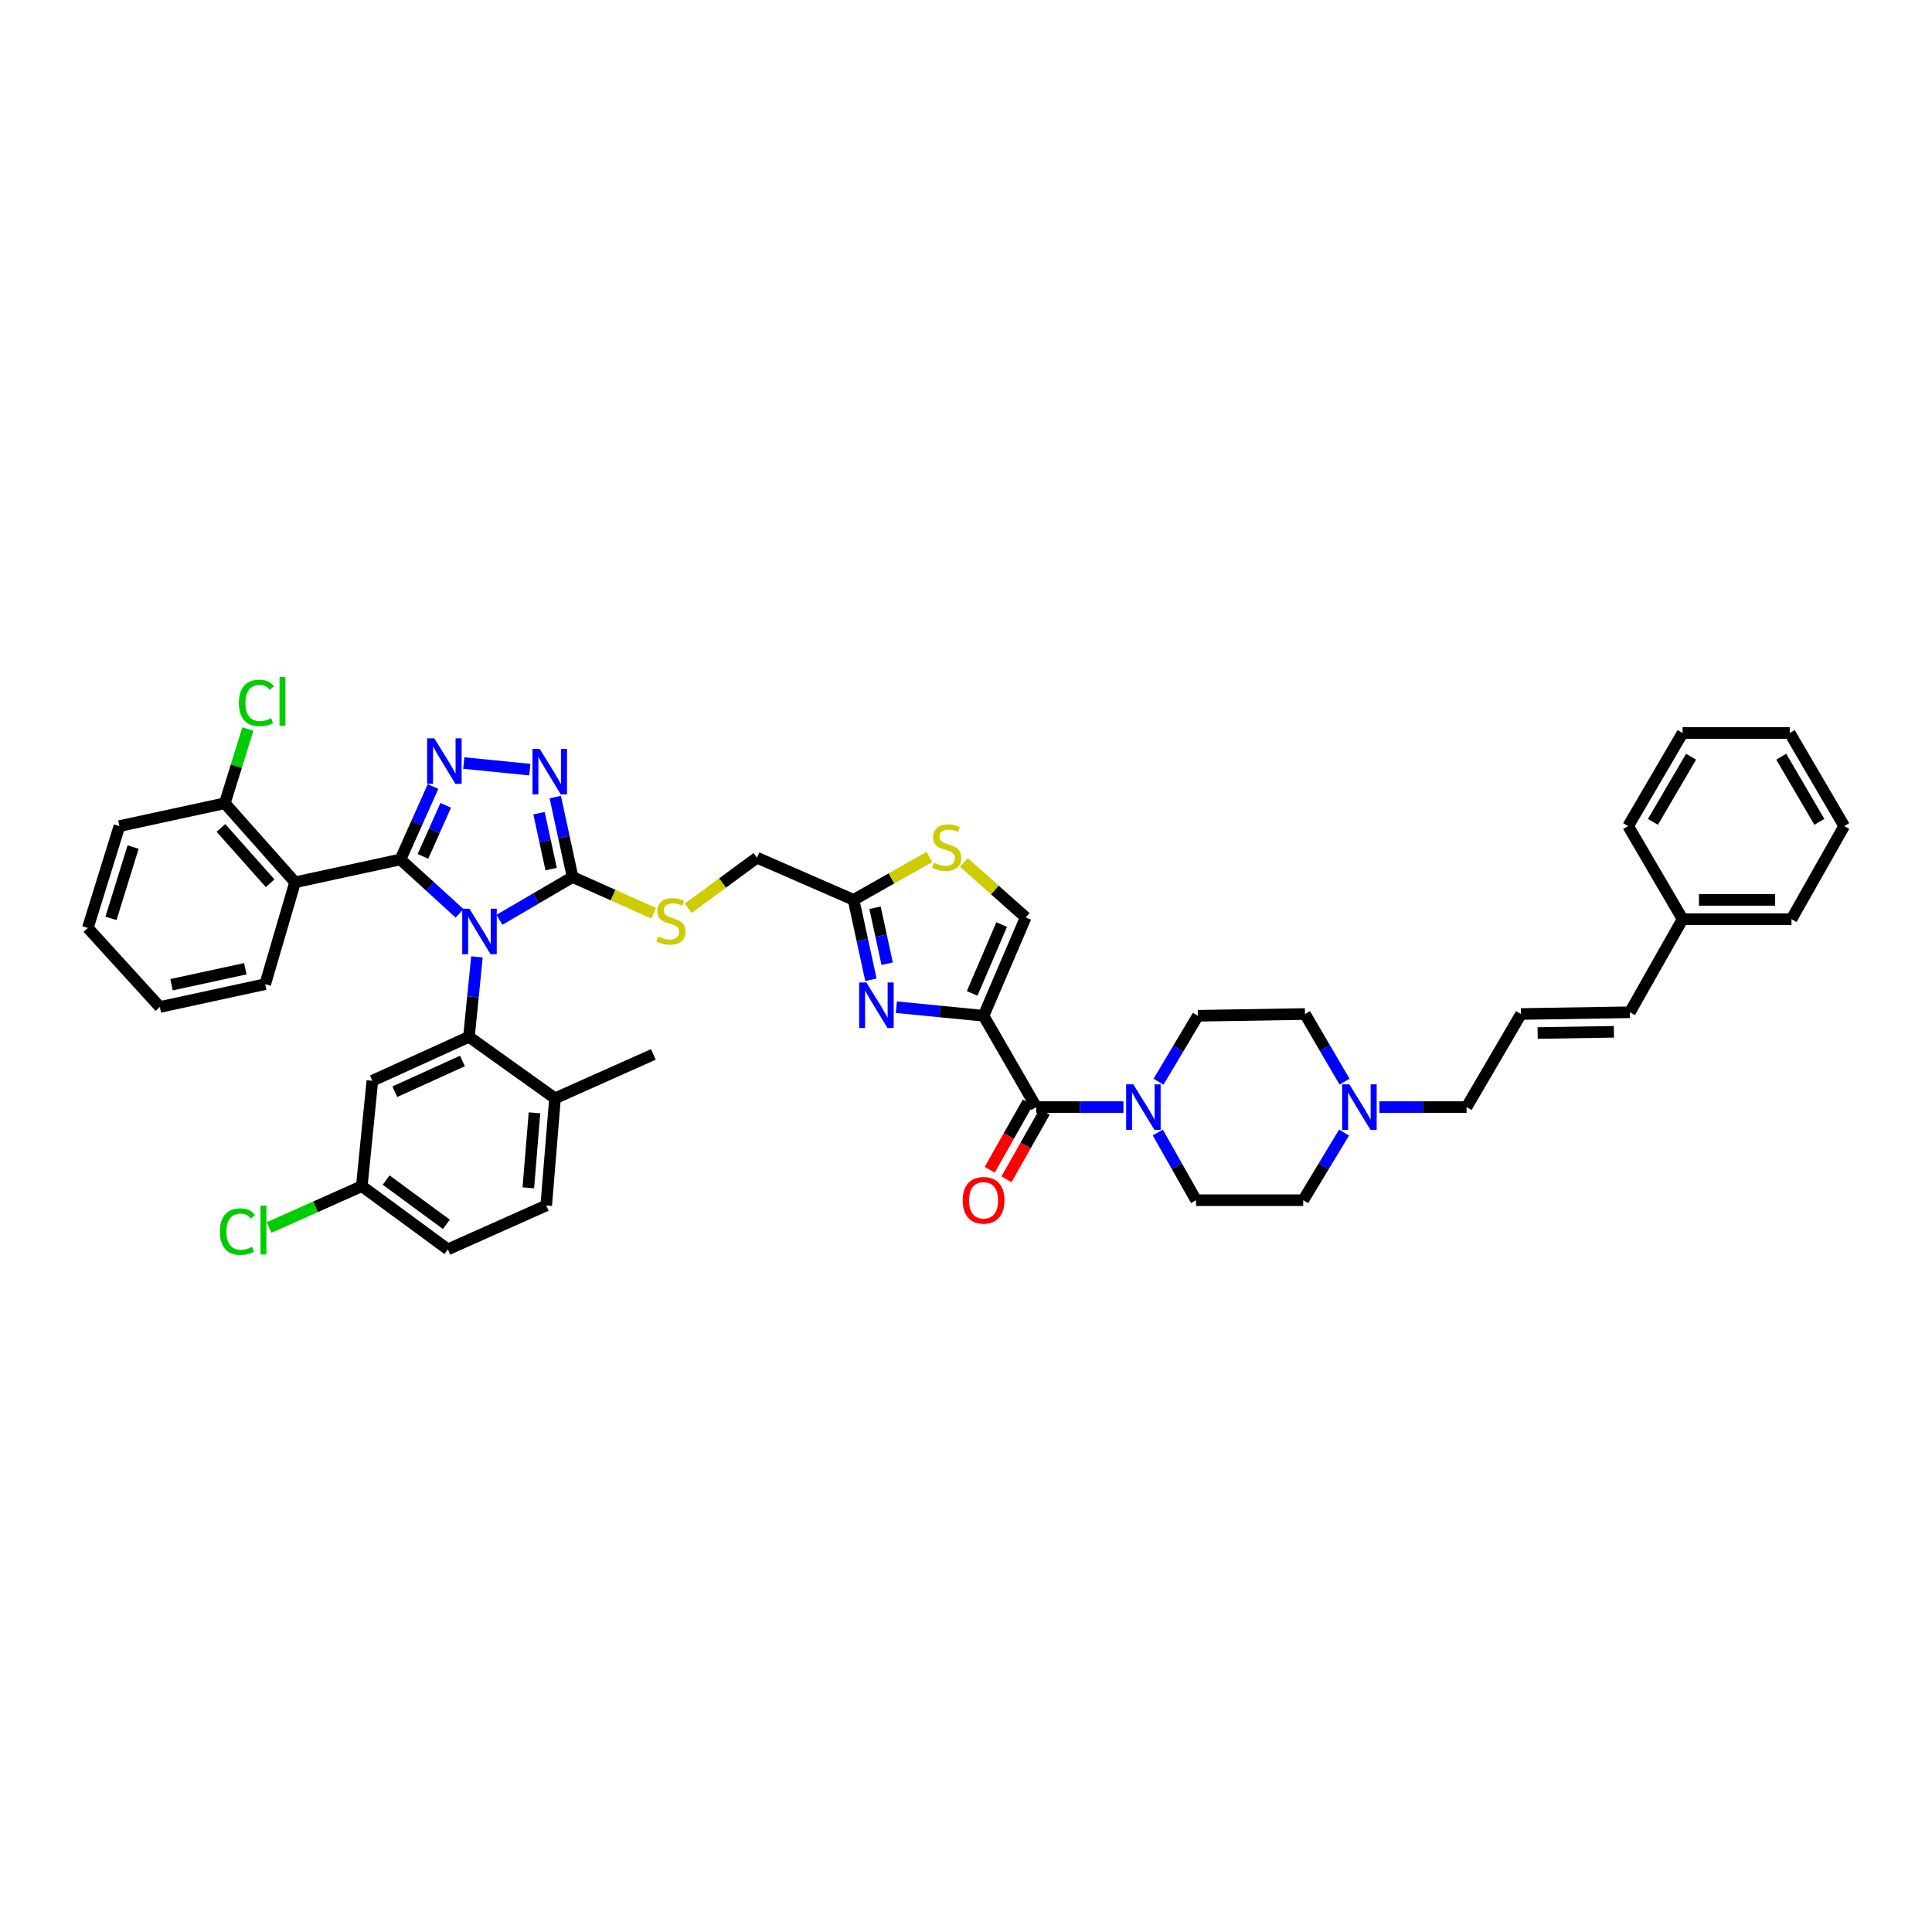 <?xml version='1.0' encoding='iso-8859-1'?>
<svg version='1.1' baseProfile='full'
              xmlns='http://www.w3.org/2000/svg'
                      xmlns:rdkit='http://www.rdkit.org/xml'
                      xmlns:xlink='http://www.w3.org/1999/xlink'
                  xml:space='preserve'
width='1000px' height='1000px' viewBox='0 0 1000 1000'>
<!-- END OF HEADER -->
<rect style='opacity:1.0;fill:#FFFFFF;stroke:none' width='1000' height='1000' x='0' y='0'> </rect>
<path class='bond-0' d='M 713.957,573.036 L 736.524,573.036' style='fill:none;fill-rule:evenodd;stroke:#0000FF;stroke-width:6px;stroke-linecap:butt;stroke-linejoin:miter;stroke-opacity:1' />
<path class='bond-0' d='M 736.524,573.036 L 759.092,573.036' style='fill:none;fill-rule:evenodd;stroke:#000000;stroke-width:6px;stroke-linecap:butt;stroke-linejoin:miter;stroke-opacity:1' />
<path class='bond-1' d='M 695.677,586.22 L 685.111,603.717' style='fill:none;fill-rule:evenodd;stroke:#0000FF;stroke-width:6px;stroke-linecap:butt;stroke-linejoin:miter;stroke-opacity:1' />
<path class='bond-1' d='M 685.111,603.717 L 674.545,621.215' style='fill:none;fill-rule:evenodd;stroke:#000000;stroke-width:6px;stroke-linecap:butt;stroke-linejoin:miter;stroke-opacity:1' />
<path class='bond-2' d='M 695.933,559.863 L 685.693,542.358' style='fill:none;fill-rule:evenodd;stroke:#0000FF;stroke-width:6px;stroke-linecap:butt;stroke-linejoin:miter;stroke-opacity:1' />
<path class='bond-2' d='M 685.693,542.358 L 675.454,524.852' style='fill:none;fill-rule:evenodd;stroke:#000000;stroke-width:6px;stroke-linecap:butt;stroke-linejoin:miter;stroke-opacity:1' />
<path class='bond-3' d='M 532.02,570.578 L 522.147,588.02' style='fill:none;fill-rule:evenodd;stroke:#000000;stroke-width:6px;stroke-linecap:butt;stroke-linejoin:miter;stroke-opacity:1' />
<path class='bond-3' d='M 522.147,588.02 L 512.275,605.462' style='fill:none;fill-rule:evenodd;stroke:#FF0000;stroke-width:6px;stroke-linecap:butt;stroke-linejoin:miter;stroke-opacity:1' />
<path class='bond-3' d='M 540.706,575.494 L 530.833,592.936' style='fill:none;fill-rule:evenodd;stroke:#000000;stroke-width:6px;stroke-linecap:butt;stroke-linejoin:miter;stroke-opacity:1' />
<path class='bond-3' d='M 530.833,592.936 L 520.961,610.379' style='fill:none;fill-rule:evenodd;stroke:#FF0000;stroke-width:6px;stroke-linecap:butt;stroke-linejoin:miter;stroke-opacity:1' />
<path class='bond-4' d='M 536.363,573.036 L 558.93,573.036' style='fill:none;fill-rule:evenodd;stroke:#000000;stroke-width:6px;stroke-linecap:butt;stroke-linejoin:miter;stroke-opacity:1' />
<path class='bond-4' d='M 558.93,573.036 L 581.497,573.036' style='fill:none;fill-rule:evenodd;stroke:#0000FF;stroke-width:6px;stroke-linecap:butt;stroke-linejoin:miter;stroke-opacity:1' />
<path class='bond-5' d='M 536.363,573.036 L 509.093,525.761' style='fill:none;fill-rule:evenodd;stroke:#000000;stroke-width:6px;stroke-linecap:butt;stroke-linejoin:miter;stroke-opacity:1' />
<path class='bond-6' d='M 599.267,586.197 L 609.179,603.706' style='fill:none;fill-rule:evenodd;stroke:#0000FF;stroke-width:6px;stroke-linecap:butt;stroke-linejoin:miter;stroke-opacity:1' />
<path class='bond-6' d='M 609.179,603.706 L 619.091,621.215' style='fill:none;fill-rule:evenodd;stroke:#000000;stroke-width:6px;stroke-linecap:butt;stroke-linejoin:miter;stroke-opacity:1' />
<path class='bond-7' d='M 599.658,559.883 L 609.829,542.822' style='fill:none;fill-rule:evenodd;stroke:#0000FF;stroke-width:6px;stroke-linecap:butt;stroke-linejoin:miter;stroke-opacity:1' />
<path class='bond-7' d='M 609.829,542.822 L 620,525.761' style='fill:none;fill-rule:evenodd;stroke:#000000;stroke-width:6px;stroke-linecap:butt;stroke-linejoin:miter;stroke-opacity:1' />
<path class='bond-8' d='M 787.27,524.852 L 759.092,573.036' style='fill:none;fill-rule:evenodd;stroke:#000000;stroke-width:6px;stroke-linecap:butt;stroke-linejoin:miter;stroke-opacity:1' />
<path class='bond-9' d='M 787.27,524.852 L 843.639,523.942' style='fill:none;fill-rule:evenodd;stroke:#000000;stroke-width:6px;stroke-linecap:butt;stroke-linejoin:miter;stroke-opacity:1' />
<path class='bond-9' d='M 795.886,534.695 L 835.344,534.058' style='fill:none;fill-rule:evenodd;stroke:#000000;stroke-width:6px;stroke-linecap:butt;stroke-linejoin:miter;stroke-opacity:1' />
<path class='bond-10' d='M 258.511,476.083 L 277.437,465.014' style='fill:none;fill-rule:evenodd;stroke:#0000FF;stroke-width:6px;stroke-linecap:butt;stroke-linejoin:miter;stroke-opacity:1' />
<path class='bond-10' d='M 277.437,465.014 L 296.362,453.945' style='fill:none;fill-rule:evenodd;stroke:#000000;stroke-width:6px;stroke-linecap:butt;stroke-linejoin:miter;stroke-opacity:1' />
<path class='bond-11' d='M 237.867,472.725 L 222.57,458.788' style='fill:none;fill-rule:evenodd;stroke:#0000FF;stroke-width:6px;stroke-linecap:butt;stroke-linejoin:miter;stroke-opacity:1' />
<path class='bond-11' d='M 222.57,458.788 L 207.274,444.851' style='fill:none;fill-rule:evenodd;stroke:#000000;stroke-width:6px;stroke-linecap:butt;stroke-linejoin:miter;stroke-opacity:1' />
<path class='bond-12' d='M 246.868,495.271 L 244.798,515.969' style='fill:none;fill-rule:evenodd;stroke:#0000FF;stroke-width:6px;stroke-linecap:butt;stroke-linejoin:miter;stroke-opacity:1' />
<path class='bond-12' d='M 244.798,515.969 L 242.727,536.668' style='fill:none;fill-rule:evenodd;stroke:#000000;stroke-width:6px;stroke-linecap:butt;stroke-linejoin:miter;stroke-opacity:1' />
<path class='bond-13' d='M 296.362,453.945 L 291.881,433.256' style='fill:none;fill-rule:evenodd;stroke:#000000;stroke-width:6px;stroke-linecap:butt;stroke-linejoin:miter;stroke-opacity:1' />
<path class='bond-13' d='M 291.881,433.256 L 287.399,412.568' style='fill:none;fill-rule:evenodd;stroke:#0000FF;stroke-width:6px;stroke-linecap:butt;stroke-linejoin:miter;stroke-opacity:1' />
<path class='bond-13' d='M 285.263,449.851 L 282.126,435.369' style='fill:none;fill-rule:evenodd;stroke:#000000;stroke-width:6px;stroke-linecap:butt;stroke-linejoin:miter;stroke-opacity:1' />
<path class='bond-13' d='M 282.126,435.369 L 278.989,420.887' style='fill:none;fill-rule:evenodd;stroke:#0000FF;stroke-width:6px;stroke-linecap:butt;stroke-linejoin:miter;stroke-opacity:1' />
<path class='bond-14' d='M 296.362,453.945 L 317.345,463.31' style='fill:none;fill-rule:evenodd;stroke:#000000;stroke-width:6px;stroke-linecap:butt;stroke-linejoin:miter;stroke-opacity:1' />
<path class='bond-14' d='M 317.345,463.31 L 338.328,472.675' style='fill:none;fill-rule:evenodd;stroke:#CCCC00;stroke-width:6px;stroke-linecap:butt;stroke-linejoin:miter;stroke-opacity:1' />
<path class='bond-15' d='M 274.243,398.366 L 240.046,394.948' style='fill:none;fill-rule:evenodd;stroke:#0000FF;stroke-width:6px;stroke-linecap:butt;stroke-linejoin:miter;stroke-opacity:1' />
<path class='bond-16' d='M 224.122,407.116 L 215.698,425.984' style='fill:none;fill-rule:evenodd;stroke:#0000FF;stroke-width:6px;stroke-linecap:butt;stroke-linejoin:miter;stroke-opacity:1' />
<path class='bond-16' d='M 215.698,425.984 L 207.274,444.851' style='fill:none;fill-rule:evenodd;stroke:#000000;stroke-width:6px;stroke-linecap:butt;stroke-linejoin:miter;stroke-opacity:1' />
<path class='bond-16' d='M 230.708,416.845 L 224.811,430.052' style='fill:none;fill-rule:evenodd;stroke:#0000FF;stroke-width:6px;stroke-linecap:butt;stroke-linejoin:miter;stroke-opacity:1' />
<path class='bond-16' d='M 224.811,430.052 L 218.914,443.26' style='fill:none;fill-rule:evenodd;stroke:#000000;stroke-width:6px;stroke-linecap:butt;stroke-linejoin:miter;stroke-opacity:1' />
<path class='bond-17' d='M 207.274,444.851 L 152.73,456.667' style='fill:none;fill-rule:evenodd;stroke:#000000;stroke-width:6px;stroke-linecap:butt;stroke-linejoin:miter;stroke-opacity:1' />
<path class='bond-18' d='M 242.727,536.668 L 192.73,559.396' style='fill:none;fill-rule:evenodd;stroke:#000000;stroke-width:6px;stroke-linecap:butt;stroke-linejoin:miter;stroke-opacity:1' />
<path class='bond-18' d='M 239.358,549.163 L 204.36,565.072' style='fill:none;fill-rule:evenodd;stroke:#000000;stroke-width:6px;stroke-linecap:butt;stroke-linejoin:miter;stroke-opacity:1' />
<path class='bond-19' d='M 242.727,536.668 L 287.274,568.489' style='fill:none;fill-rule:evenodd;stroke:#000000;stroke-width:6px;stroke-linecap:butt;stroke-linejoin:miter;stroke-opacity:1' />
<path class='bond-20' d='M 356.208,470.104 L 374.012,457.023' style='fill:none;fill-rule:evenodd;stroke:#CCCC00;stroke-width:6px;stroke-linecap:butt;stroke-linejoin:miter;stroke-opacity:1' />
<path class='bond-20' d='M 374.012,457.023 L 391.816,443.942' style='fill:none;fill-rule:evenodd;stroke:#000000;stroke-width:6px;stroke-linecap:butt;stroke-linejoin:miter;stroke-opacity:1' />
<path class='bond-21' d='M 391.816,443.942 L 441.818,465.761' style='fill:none;fill-rule:evenodd;stroke:#000000;stroke-width:6px;stroke-linecap:butt;stroke-linejoin:miter;stroke-opacity:1' />
<path class='bond-22' d='M 441.818,465.761 L 446.3,486.447' style='fill:none;fill-rule:evenodd;stroke:#000000;stroke-width:6px;stroke-linecap:butt;stroke-linejoin:miter;stroke-opacity:1' />
<path class='bond-22' d='M 446.3,486.447 L 450.781,507.133' style='fill:none;fill-rule:evenodd;stroke:#0000FF;stroke-width:6px;stroke-linecap:butt;stroke-linejoin:miter;stroke-opacity:1' />
<path class='bond-22' d='M 452.917,469.854 L 456.054,484.334' style='fill:none;fill-rule:evenodd;stroke:#000000;stroke-width:6px;stroke-linecap:butt;stroke-linejoin:miter;stroke-opacity:1' />
<path class='bond-22' d='M 456.054,484.334 L 459.191,498.814' style='fill:none;fill-rule:evenodd;stroke:#0000FF;stroke-width:6px;stroke-linecap:butt;stroke-linejoin:miter;stroke-opacity:1' />
<path class='bond-23' d='M 441.818,465.761 L 461.443,454.653' style='fill:none;fill-rule:evenodd;stroke:#000000;stroke-width:6px;stroke-linecap:butt;stroke-linejoin:miter;stroke-opacity:1' />
<path class='bond-23' d='M 461.443,454.653 L 481.067,443.544' style='fill:none;fill-rule:evenodd;stroke:#CCCC00;stroke-width:6px;stroke-linecap:butt;stroke-linejoin:miter;stroke-opacity:1' />
<path class='bond-24' d='M 463.96,521.321 L 486.527,523.541' style='fill:none;fill-rule:evenodd;stroke:#0000FF;stroke-width:6px;stroke-linecap:butt;stroke-linejoin:miter;stroke-opacity:1' />
<path class='bond-24' d='M 486.527,523.541 L 509.093,525.761' style='fill:none;fill-rule:evenodd;stroke:#000000;stroke-width:6px;stroke-linecap:butt;stroke-linejoin:miter;stroke-opacity:1' />
<path class='bond-25' d='M 509.093,525.761 L 530.907,474.854' style='fill:none;fill-rule:evenodd;stroke:#000000;stroke-width:6px;stroke-linecap:butt;stroke-linejoin:miter;stroke-opacity:1' />
<path class='bond-25' d='M 503.192,514.194 L 518.461,478.559' style='fill:none;fill-rule:evenodd;stroke:#000000;stroke-width:6px;stroke-linecap:butt;stroke-linejoin:miter;stroke-opacity:1' />
<path class='bond-26' d='M 530.907,474.854 L 514.915,460.636' style='fill:none;fill-rule:evenodd;stroke:#000000;stroke-width:6px;stroke-linecap:butt;stroke-linejoin:miter;stroke-opacity:1' />
<path class='bond-26' d='M 514.915,460.636 L 498.923,446.417' style='fill:none;fill-rule:evenodd;stroke:#CCCC00;stroke-width:6px;stroke-linecap:butt;stroke-linejoin:miter;stroke-opacity:1' />
<path class='bond-27' d='M 192.73,559.396 L 187.274,613.94' style='fill:none;fill-rule:evenodd;stroke:#000000;stroke-width:6px;stroke-linecap:butt;stroke-linejoin:miter;stroke-opacity:1' />
<path class='bond-28' d='M 187.274,613.94 L 231.821,646.671' style='fill:none;fill-rule:evenodd;stroke:#000000;stroke-width:6px;stroke-linecap:butt;stroke-linejoin:miter;stroke-opacity:1' />
<path class='bond-28' d='M 199.865,610.807 L 231.048,633.718' style='fill:none;fill-rule:evenodd;stroke:#000000;stroke-width:6px;stroke-linecap:butt;stroke-linejoin:miter;stroke-opacity:1' />
<path class='bond-29' d='M 187.274,613.94 L 163.28,624.651' style='fill:none;fill-rule:evenodd;stroke:#000000;stroke-width:6px;stroke-linecap:butt;stroke-linejoin:miter;stroke-opacity:1' />
<path class='bond-29' d='M 163.28,624.651 L 139.286,635.363' style='fill:none;fill-rule:evenodd;stroke:#00CC00;stroke-width:6px;stroke-linecap:butt;stroke-linejoin:miter;stroke-opacity:1' />
<path class='bond-30' d='M 231.821,646.671 L 282.727,623.943' style='fill:none;fill-rule:evenodd;stroke:#000000;stroke-width:6px;stroke-linecap:butt;stroke-linejoin:miter;stroke-opacity:1' />
<path class='bond-31' d='M 282.727,623.943 L 287.274,568.489' style='fill:none;fill-rule:evenodd;stroke:#000000;stroke-width:6px;stroke-linecap:butt;stroke-linejoin:miter;stroke-opacity:1' />
<path class='bond-31' d='M 273.462,614.809 L 276.645,575.992' style='fill:none;fill-rule:evenodd;stroke:#000000;stroke-width:6px;stroke-linecap:butt;stroke-linejoin:miter;stroke-opacity:1' />
<path class='bond-32' d='M 287.274,568.489 L 338.181,545.761' style='fill:none;fill-rule:evenodd;stroke:#000000;stroke-width:6px;stroke-linecap:butt;stroke-linejoin:miter;stroke-opacity:1' />
<path class='bond-33' d='M 152.73,456.667 L 116.361,415.764' style='fill:none;fill-rule:evenodd;stroke:#000000;stroke-width:6px;stroke-linecap:butt;stroke-linejoin:miter;stroke-opacity:1' />
<path class='bond-33' d='M 139.816,457.164 L 114.358,428.531' style='fill:none;fill-rule:evenodd;stroke:#000000;stroke-width:6px;stroke-linecap:butt;stroke-linejoin:miter;stroke-opacity:1' />
<path class='bond-34' d='M 152.73,456.667 L 137.271,509.398' style='fill:none;fill-rule:evenodd;stroke:#000000;stroke-width:6px;stroke-linecap:butt;stroke-linejoin:miter;stroke-opacity:1' />
<path class='bond-35' d='M 116.361,415.764 L 61.817,427.579' style='fill:none;fill-rule:evenodd;stroke:#000000;stroke-width:6px;stroke-linecap:butt;stroke-linejoin:miter;stroke-opacity:1' />
<path class='bond-36' d='M 116.361,415.764 L 122.325,396.551' style='fill:none;fill-rule:evenodd;stroke:#000000;stroke-width:6px;stroke-linecap:butt;stroke-linejoin:miter;stroke-opacity:1' />
<path class='bond-36' d='M 122.325,396.551 L 128.289,377.338' style='fill:none;fill-rule:evenodd;stroke:#00CC00;stroke-width:6px;stroke-linecap:butt;stroke-linejoin:miter;stroke-opacity:1' />
<path class='bond-37' d='M 61.817,427.579 L 45.455,480.305' style='fill:none;fill-rule:evenodd;stroke:#000000;stroke-width:6px;stroke-linecap:butt;stroke-linejoin:miter;stroke-opacity:1' />
<path class='bond-37' d='M 68.895,438.446 L 57.441,475.354' style='fill:none;fill-rule:evenodd;stroke:#000000;stroke-width:6px;stroke-linecap:butt;stroke-linejoin:miter;stroke-opacity:1' />
<path class='bond-38' d='M 45.455,480.305 L 82.727,521.214' style='fill:none;fill-rule:evenodd;stroke:#000000;stroke-width:6px;stroke-linecap:butt;stroke-linejoin:miter;stroke-opacity:1' />
<path class='bond-39' d='M 82.727,521.214 L 137.271,509.398' style='fill:none;fill-rule:evenodd;stroke:#000000;stroke-width:6px;stroke-linecap:butt;stroke-linejoin:miter;stroke-opacity:1' />
<path class='bond-39' d='M 88.795,509.688 L 126.976,501.416' style='fill:none;fill-rule:evenodd;stroke:#000000;stroke-width:6px;stroke-linecap:butt;stroke-linejoin:miter;stroke-opacity:1' />
<path class='bond-40' d='M 843.639,523.942 L 870.908,475.758' style='fill:none;fill-rule:evenodd;stroke:#000000;stroke-width:6px;stroke-linecap:butt;stroke-linejoin:miter;stroke-opacity:1' />
<path class='bond-41' d='M 870.908,475.758 L 927.271,475.758' style='fill:none;fill-rule:evenodd;stroke:#000000;stroke-width:6px;stroke-linecap:butt;stroke-linejoin:miter;stroke-opacity:1' />
<path class='bond-41' d='M 879.362,465.778 L 918.816,465.778' style='fill:none;fill-rule:evenodd;stroke:#000000;stroke-width:6px;stroke-linecap:butt;stroke-linejoin:miter;stroke-opacity:1' />
<path class='bond-42' d='M 870.908,475.758 L 842.729,427.579' style='fill:none;fill-rule:evenodd;stroke:#000000;stroke-width:6px;stroke-linecap:butt;stroke-linejoin:miter;stroke-opacity:1' />
<path class='bond-43' d='M 674.545,621.215 L 619.091,621.215' style='fill:none;fill-rule:evenodd;stroke:#000000;stroke-width:6px;stroke-linecap:butt;stroke-linejoin:miter;stroke-opacity:1' />
<path class='bond-44' d='M 675.454,524.852 L 620,525.761' style='fill:none;fill-rule:evenodd;stroke:#000000;stroke-width:6px;stroke-linecap:butt;stroke-linejoin:miter;stroke-opacity:1' />
<path class='bond-45' d='M 927.271,475.758 L 954.545,427.579' style='fill:none;fill-rule:evenodd;stroke:#000000;stroke-width:6px;stroke-linecap:butt;stroke-linejoin:miter;stroke-opacity:1' />
<path class='bond-46' d='M 842.729,427.579 L 870.908,379.395' style='fill:none;fill-rule:evenodd;stroke:#000000;stroke-width:6px;stroke-linecap:butt;stroke-linejoin:miter;stroke-opacity:1' />
<path class='bond-46' d='M 855.571,425.39 L 875.297,391.661' style='fill:none;fill-rule:evenodd;stroke:#000000;stroke-width:6px;stroke-linecap:butt;stroke-linejoin:miter;stroke-opacity:1' />
<path class='bond-47' d='M 954.545,427.579 L 926.361,379.395' style='fill:none;fill-rule:evenodd;stroke:#000000;stroke-width:6px;stroke-linecap:butt;stroke-linejoin:miter;stroke-opacity:1' />
<path class='bond-47' d='M 941.703,425.391 L 921.974,391.662' style='fill:none;fill-rule:evenodd;stroke:#000000;stroke-width:6px;stroke-linecap:butt;stroke-linejoin:miter;stroke-opacity:1' />
<path class='bond-48' d='M 870.908,379.395 L 926.361,379.395' style='fill:none;fill-rule:evenodd;stroke:#000000;stroke-width:6px;stroke-linecap:butt;stroke-linejoin:miter;stroke-opacity:1' />
<path  class='atom-0' d='M 698.431 561.259
L 706.15 573.735
Q 706.915 574.966, 708.146 577.195
Q 709.377 579.424, 709.443 579.557
L 709.443 561.259
L 712.571 561.259
L 712.571 584.813
L 709.344 584.813
L 701.06 571.173
Q 700.095 569.576, 699.064 567.746
Q 698.066 565.916, 697.766 565.351
L 697.766 584.813
L 694.705 584.813
L 694.705 561.259
L 698.431 561.259
' fill='#0000FF'/>
<path  class='atom-2' d='M 498.281 621.281
Q 498.281 615.626, 501.076 612.465
Q 503.87 609.304, 509.093 609.304
Q 514.317 609.304, 517.111 612.465
Q 519.906 615.626, 519.906 621.281
Q 519.906 627.003, 517.078 630.264
Q 514.25 633.491, 509.093 633.491
Q 503.904 633.491, 501.076 630.264
Q 498.281 627.037, 498.281 621.281
M 509.093 630.829
Q 512.686 630.829, 514.616 628.434
Q 516.579 626.005, 516.579 621.281
Q 516.579 616.657, 514.616 614.328
Q 512.686 611.966, 509.093 611.966
Q 505.5 611.966, 503.538 614.295
Q 501.608 616.624, 501.608 621.281
Q 501.608 626.039, 503.538 628.434
Q 505.5 630.829, 509.093 630.829
' fill='#FF0000'/>
<path  class='atom-3' d='M 586.61 561.259
L 594.328 573.735
Q 595.093 574.966, 596.324 577.195
Q 597.555 579.424, 597.622 579.557
L 597.622 561.259
L 600.749 561.259
L 600.749 584.813
L 597.522 584.813
L 589.238 571.173
Q 588.273 569.576, 587.242 567.746
Q 586.244 565.916, 585.944 565.351
L 585.944 584.813
L 582.884 584.813
L 582.884 561.259
L 586.61 561.259
' fill='#0000FF'/>
<path  class='atom-5' d='M 242.977 470.346
L 250.695 482.822
Q 251.46 484.053, 252.691 486.282
Q 253.922 488.511, 253.989 488.644
L 253.989 470.346
L 257.116 470.346
L 257.116 493.901
L 253.889 493.901
L 245.605 480.261
Q 244.64 478.664, 243.609 476.834
Q 242.611 475.004, 242.311 474.439
L 242.311 493.901
L 239.251 493.901
L 239.251 470.346
L 242.977 470.346
' fill='#0000FF'/>
<path  class='atom-7' d='M 279.339 387.618
L 287.058 400.094
Q 287.823 401.325, 289.054 403.554
Q 290.285 405.783, 290.351 405.916
L 290.351 387.618
L 293.479 387.618
L 293.479 411.172
L 290.252 411.172
L 281.968 397.532
Q 281.003 395.935, 279.972 394.106
Q 278.973 392.276, 278.674 391.71
L 278.674 411.172
L 275.613 411.172
L 275.613 387.618
L 279.339 387.618
' fill='#0000FF'/>
<path  class='atom-8' d='M 224.795 382.168
L 232.514 394.643
Q 233.279 395.874, 234.51 398.103
Q 235.741 400.332, 235.807 400.465
L 235.807 382.168
L 238.935 382.168
L 238.935 405.722
L 235.707 405.722
L 227.424 392.082
Q 226.459 390.485, 225.427 388.655
Q 224.429 386.825, 224.13 386.26
L 224.13 405.722
L 221.069 405.722
L 221.069 382.168
L 224.795 382.168
' fill='#0000FF'/>
<path  class='atom-11' d='M 340.62 484.752
Q 340.887 484.852, 341.985 485.317
Q 343.082 485.783, 344.28 486.083
Q 345.511 486.349, 346.709 486.349
Q 348.938 486.349, 350.235 485.284
Q 351.533 484.186, 351.533 482.29
Q 351.533 480.992, 350.867 480.194
Q 350.235 479.396, 349.237 478.963
Q 348.239 478.531, 346.576 478.032
Q 344.48 477.399, 343.215 476.801
Q 341.985 476.202, 341.086 474.938
Q 340.221 473.673, 340.221 471.544
Q 340.221 468.583, 342.217 466.753
Q 344.247 464.924, 348.239 464.924
Q 350.967 464.924, 354.061 466.221
L 353.296 468.783
Q 350.468 467.618, 348.339 467.618
Q 346.043 467.618, 344.779 468.583
Q 343.515 469.515, 343.548 471.145
Q 343.548 472.409, 344.18 473.174
Q 344.846 473.939, 345.777 474.372
Q 346.742 474.804, 348.339 475.303
Q 350.468 475.969, 351.732 476.634
Q 352.996 477.3, 353.895 478.664
Q 354.826 479.994, 354.826 482.29
Q 354.826 485.55, 352.631 487.314
Q 350.468 489.043, 346.842 489.043
Q 344.746 489.043, 343.149 488.578
Q 341.585 488.145, 339.722 487.38
L 340.62 484.752
' fill='#CCCC00'/>
<path  class='atom-14' d='M 448.428 508.528
L 456.146 521.004
Q 456.911 522.235, 458.142 524.464
Q 459.373 526.693, 459.44 526.826
L 459.44 508.528
L 462.567 508.528
L 462.567 532.082
L 459.34 532.082
L 451.056 518.442
Q 450.091 516.845, 449.06 515.015
Q 448.062 513.186, 447.763 512.62
L 447.763 532.082
L 444.702 532.082
L 444.702 508.528
L 448.428 508.528
' fill='#0000FF'/>
<path  class='atom-17' d='M 483.349 446.57
Q 483.615 446.67, 484.713 447.136
Q 485.811 447.602, 487.009 447.901
Q 488.239 448.167, 489.437 448.167
Q 491.666 448.167, 492.964 447.103
Q 494.261 446.005, 494.261 444.108
Q 494.261 442.811, 493.596 442.013
Q 492.964 441.214, 491.966 440.782
Q 490.968 440.349, 489.304 439.85
Q 487.208 439.218, 485.944 438.619
Q 484.713 438.02, 483.815 436.756
Q 482.95 435.492, 482.95 433.363
Q 482.95 430.402, 484.946 428.572
Q 486.975 426.742, 490.968 426.742
Q 493.696 426.742, 496.79 428.04
L 496.024 430.601
Q 493.197 429.437, 491.067 429.437
Q 488.772 429.437, 487.508 430.402
Q 486.243 431.333, 486.277 432.963
Q 486.277 434.228, 486.909 434.993
Q 487.574 435.758, 488.506 436.191
Q 489.47 436.623, 491.067 437.122
Q 493.197 437.787, 494.461 438.453
Q 495.725 439.118, 496.623 440.482
Q 497.555 441.813, 497.555 444.108
Q 497.555 447.369, 495.359 449.132
Q 493.197 450.862, 489.57 450.862
Q 487.474 450.862, 485.877 450.396
Q 484.314 449.964, 482.451 449.199
L 483.349 446.57
' fill='#CCCC00'/>
<path  class='atom-30' d='M 123.647 363.848
Q 123.647 357.992, 126.375 354.932
Q 129.137 351.838, 134.36 351.838
Q 139.217 351.838, 141.812 355.264
L 139.616 357.061
Q 137.72 354.566, 134.36 354.566
Q 130.8 354.566, 128.904 356.961
Q 127.041 359.323, 127.041 363.848
Q 127.041 368.505, 128.97 370.901
Q 130.933 373.296, 134.726 373.296
Q 137.321 373.296, 140.348 371.732
L 141.28 374.227
Q 140.049 375.026, 138.186 375.492
Q 136.323 375.957, 134.26 375.957
Q 129.137 375.957, 126.375 372.83
Q 123.647 369.703, 123.647 363.848
' fill='#00CC00'/>
<path  class='atom-30' d='M 144.673 350.407
L 147.734 350.407
L 147.734 375.658
L 144.673 375.658
L 144.673 350.407
' fill='#00CC00'/>
<path  class='atom-31' d='M 113.805 637.483
Q 113.805 631.628, 116.533 628.567
Q 119.295 625.473, 124.518 625.473
Q 129.375 625.473, 131.97 628.9
L 129.774 630.696
Q 127.878 628.201, 124.518 628.201
Q 120.958 628.201, 119.062 630.596
Q 117.199 632.959, 117.199 637.483
Q 117.199 642.141, 119.128 644.536
Q 121.091 646.931, 124.884 646.931
Q 127.479 646.931, 130.506 645.368
L 131.438 647.863
Q 130.207 648.661, 128.344 649.127
Q 126.481 649.593, 124.418 649.593
Q 119.295 649.593, 116.533 646.466
Q 113.805 643.338, 113.805 637.483
' fill='#00CC00'/>
<path  class='atom-31' d='M 134.831 624.043
L 137.892 624.043
L 137.892 649.294
L 134.831 649.294
L 134.831 624.043
' fill='#00CC00'/>
</svg>
